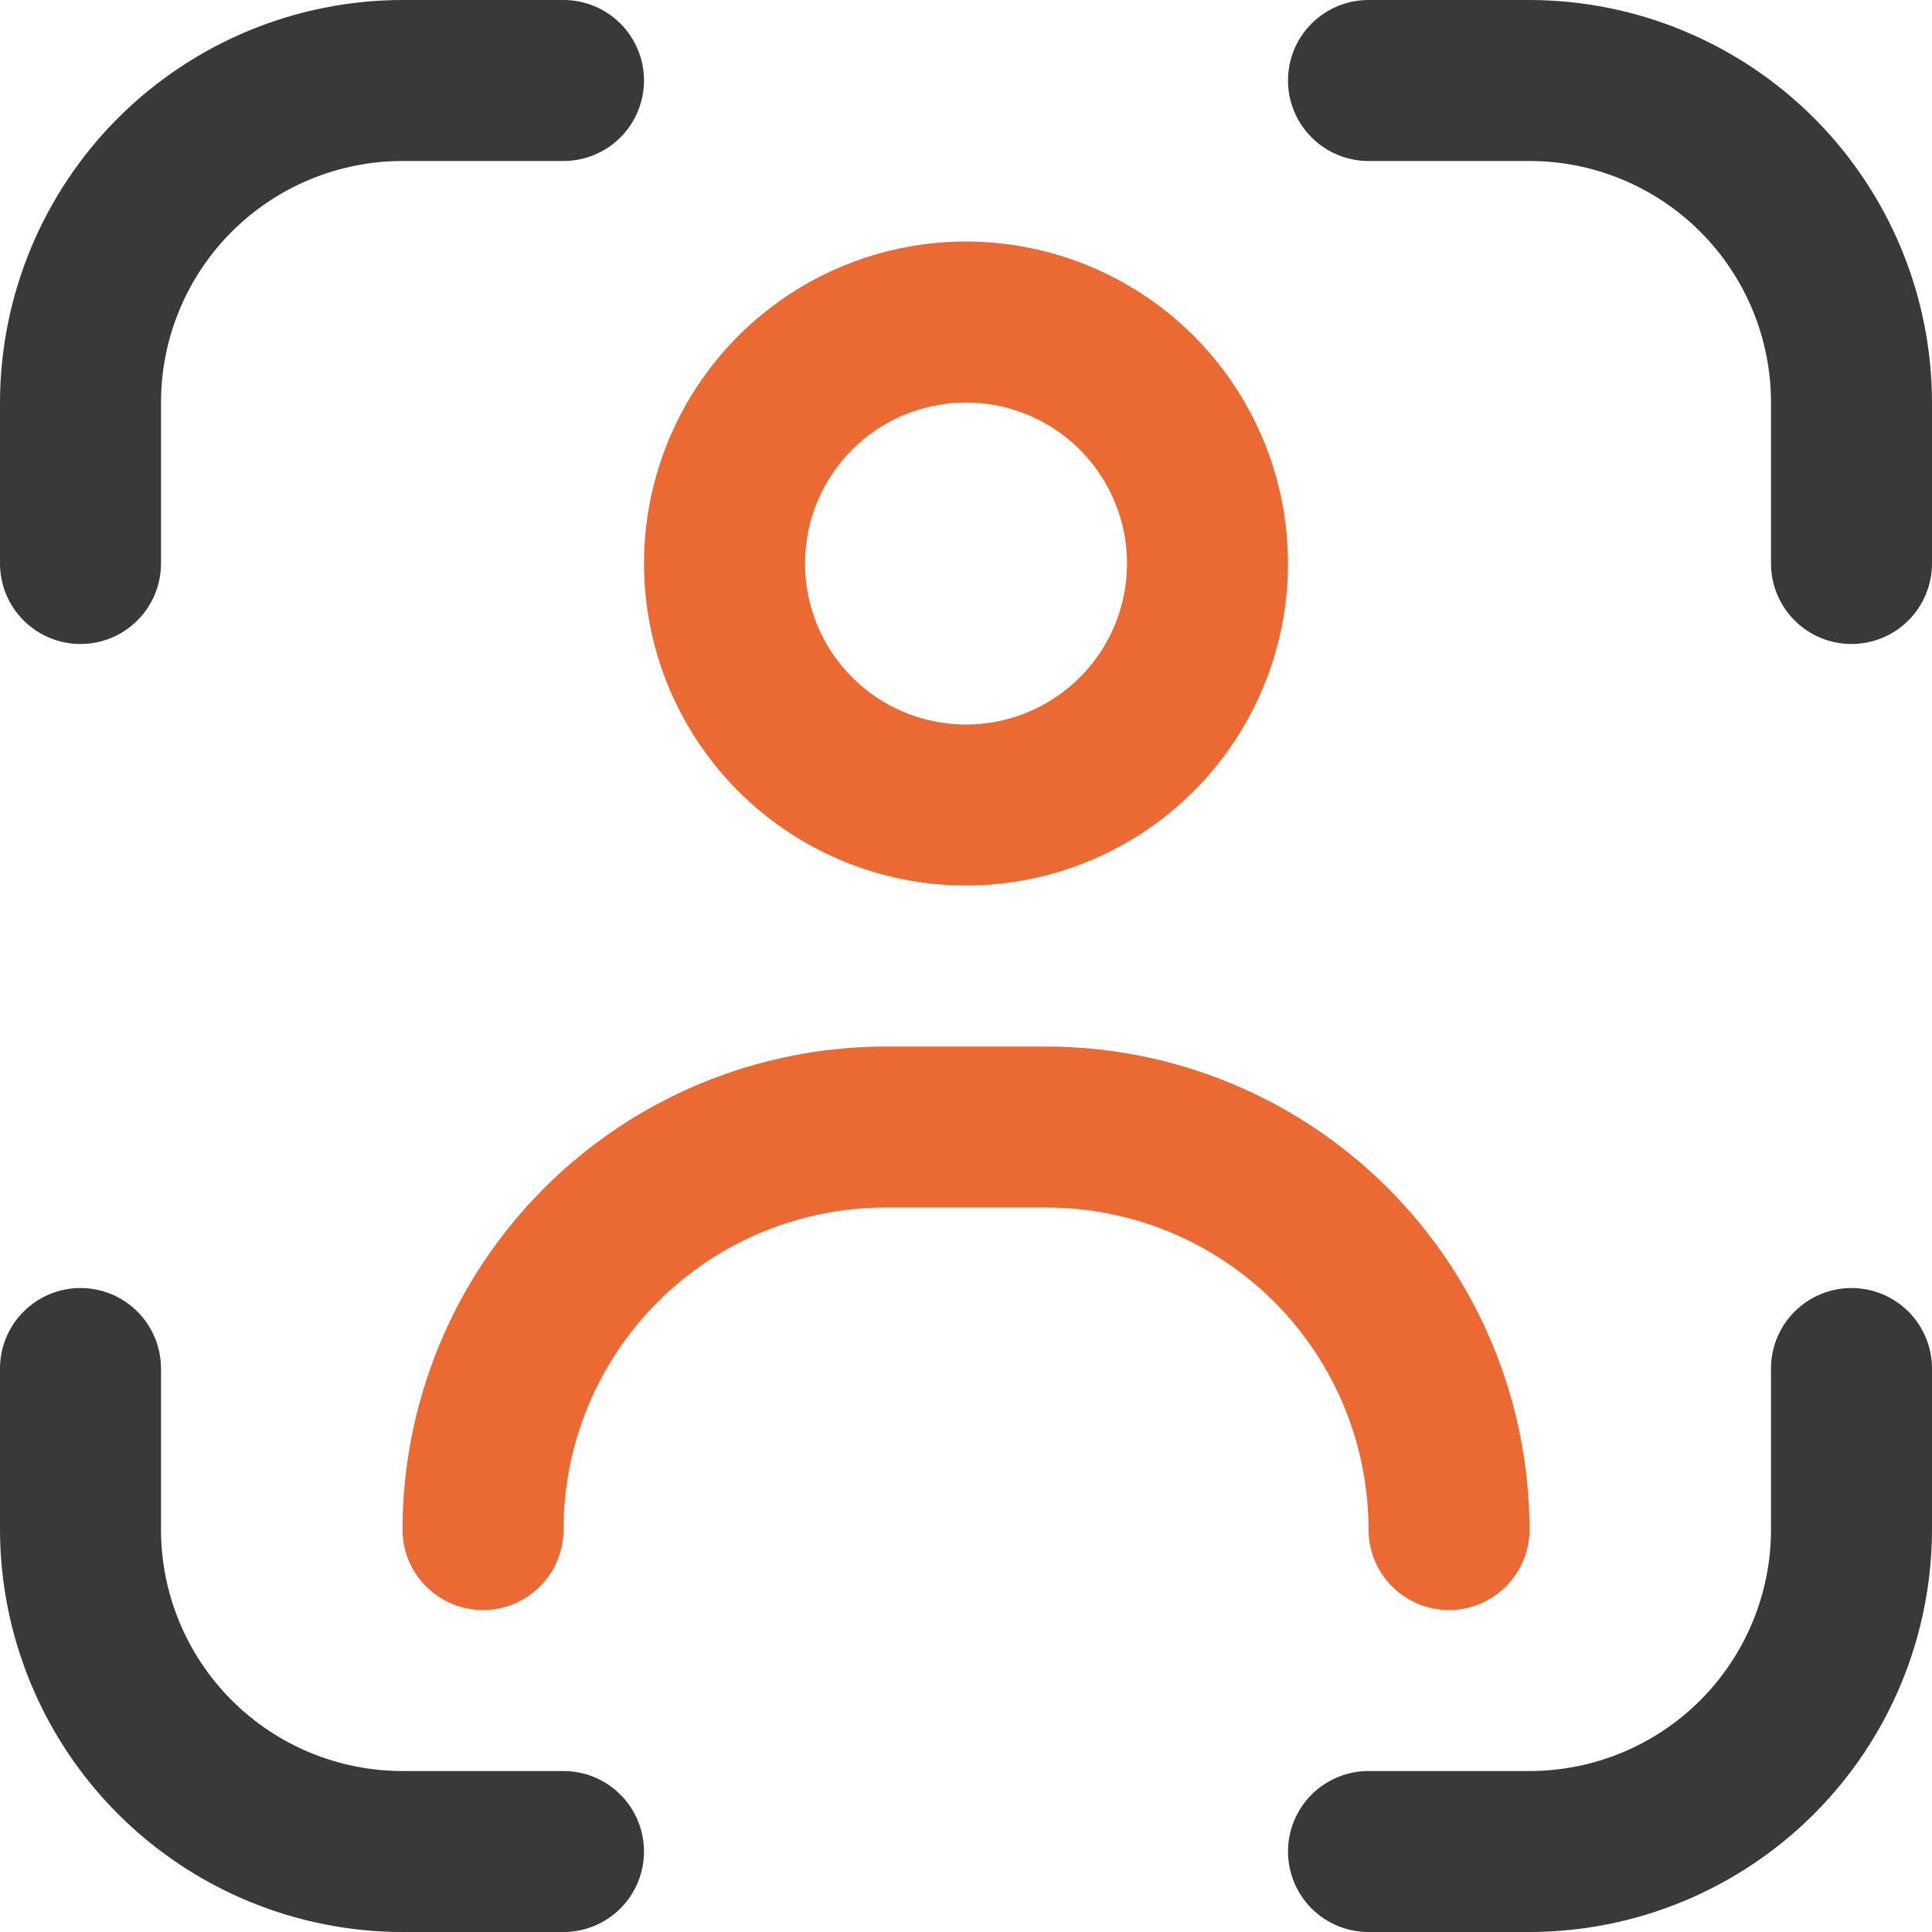 <svg width="69" height="69" viewBox="0 0 69 69" fill="none" xmlns="http://www.w3.org/2000/svg">
<g clip-path="url(#clip0_2212_53486)">
<path d="M66.125 46.001C65.362 46.001 64.631 46.304 64.092 46.843C63.553 47.382 63.25 48.114 63.25 48.876V54.626C63.25 56.913 62.341 59.107 60.724 60.725C59.106 62.342 56.913 63.251 54.625 63.251H48.875C48.112 63.251 47.381 63.554 46.842 64.093C46.303 64.632 46 65.363 46 66.126C46 66.888 46.303 67.62 46.842 68.159C47.381 68.698 48.112 69.001 48.875 69.001H54.625C58.436 68.996 62.09 67.48 64.785 64.786C67.479 62.091 68.995 58.437 69 54.626V48.876C69 48.114 68.697 47.382 68.158 46.843C67.619 46.304 66.888 46.001 66.125 46.001Z" fill="#393939"/>
<path d="M2.875 23C3.638 23 4.369 22.697 4.908 22.158C5.447 21.619 5.75 20.887 5.75 20.125V14.375C5.75 12.088 6.659 9.894 8.276 8.276C9.894 6.659 12.088 5.75 14.375 5.75H20.125C20.887 5.75 21.619 5.447 22.158 4.908C22.697 4.369 23 3.638 23 2.875C23 2.112 22.697 1.381 22.158 0.842C21.619 0.303 20.887 0 20.125 0L14.375 0C10.564 0.005 6.91 1.521 4.215 4.215C1.521 6.91 0.005 10.564 0 14.375L0 20.125C0 20.887 0.303 21.619 0.842 22.158C1.381 22.697 2.112 23 2.875 23Z" fill="#393939"/>
<path d="M20.125 63.251H14.375C12.088 63.251 9.894 62.342 8.276 60.725C6.659 59.107 5.75 56.913 5.75 54.626V48.876C5.75 48.114 5.447 47.382 4.908 46.843C4.369 46.304 3.638 46.001 2.875 46.001C2.112 46.001 1.381 46.304 0.842 46.843C0.303 47.382 0 48.114 0 48.876L0 54.626C0.005 58.437 1.521 62.091 4.215 64.786C6.91 67.48 10.564 68.996 14.375 69.001H20.125C20.887 69.001 21.619 68.698 22.158 68.159C22.697 67.62 23 66.888 23 66.126C23 65.363 22.697 64.632 22.158 64.093C21.619 63.554 20.887 63.251 20.125 63.251Z" fill="#393939"/>
<path d="M54.625 0H48.875C48.112 0 47.381 0.303 46.842 0.842C46.303 1.381 46 2.112 46 2.875C46 3.638 46.303 4.369 46.842 4.908C47.381 5.447 48.112 5.75 48.875 5.75H54.625C56.913 5.75 59.106 6.659 60.724 8.276C62.341 9.894 63.25 12.088 63.25 14.375V20.125C63.25 20.887 63.553 21.619 64.092 22.158C64.631 22.697 65.362 23 66.125 23C66.888 23 67.619 22.697 68.158 22.158C68.697 21.619 69 20.887 69 20.125V14.375C68.995 10.564 67.479 6.91 64.785 4.215C62.09 1.521 58.436 0.005 54.625 0V0Z" fill="#393939"/>
<path d="M34.5 31.625C36.775 31.625 38.998 30.951 40.889 29.687C42.78 28.423 44.254 26.627 45.125 24.526C45.995 22.424 46.223 20.112 45.779 17.881C45.335 15.651 44.24 13.602 42.632 11.993C41.023 10.385 38.974 9.29 36.743 8.846C34.513 8.402 32.2 8.63 30.099 9.5C27.998 10.371 26.202 11.845 24.938 13.736C23.674 15.627 23 17.851 23 20.125C23 23.175 24.212 26.1 26.368 28.257C28.525 30.413 31.45 31.625 34.5 31.625ZM34.5 14.375C35.637 14.375 36.749 14.712 37.694 15.344C38.64 15.976 39.377 16.874 39.812 17.925C40.248 18.975 40.361 20.131 40.139 21.247C39.918 22.362 39.37 23.387 38.566 24.191C37.762 24.995 36.737 25.543 35.622 25.765C34.506 25.986 33.35 25.872 32.3 25.437C31.249 25.002 30.351 24.265 29.719 23.32C29.087 22.374 28.75 21.262 28.75 20.125C28.75 18.6 29.356 17.137 30.434 16.059C31.512 14.981 32.975 14.375 34.5 14.375Z" fill="#EB6A34"/>
<path d="M51.75 57.501C52.513 57.501 53.244 57.198 53.783 56.659C54.322 56.12 54.625 55.389 54.625 54.626C54.62 50.052 52.802 45.667 49.568 42.433C46.334 39.199 41.949 37.38 37.375 37.376H31.625C27.051 37.38 22.666 39.199 19.433 42.433C16.198 45.667 14.38 50.052 14.375 54.626C14.375 55.389 14.678 56.12 15.217 56.659C15.756 57.198 16.488 57.501 17.25 57.501C18.012 57.501 18.744 57.198 19.283 56.659C19.822 56.12 20.125 55.389 20.125 54.626C20.125 51.576 21.337 48.651 23.493 46.494C25.65 44.338 28.575 43.126 31.625 43.126H37.375C40.425 43.126 43.35 44.338 45.507 46.494C47.663 48.651 48.875 51.576 48.875 54.626C48.875 55.389 49.178 56.12 49.717 56.659C50.256 57.198 50.987 57.501 51.75 57.501Z" fill="#EB6A34"/>
</g>
<defs>
<clipPath id="clip0_2212_53486">
<rect width="69" height="69" fill="white"/>
</clipPath>
</defs>
</svg>
